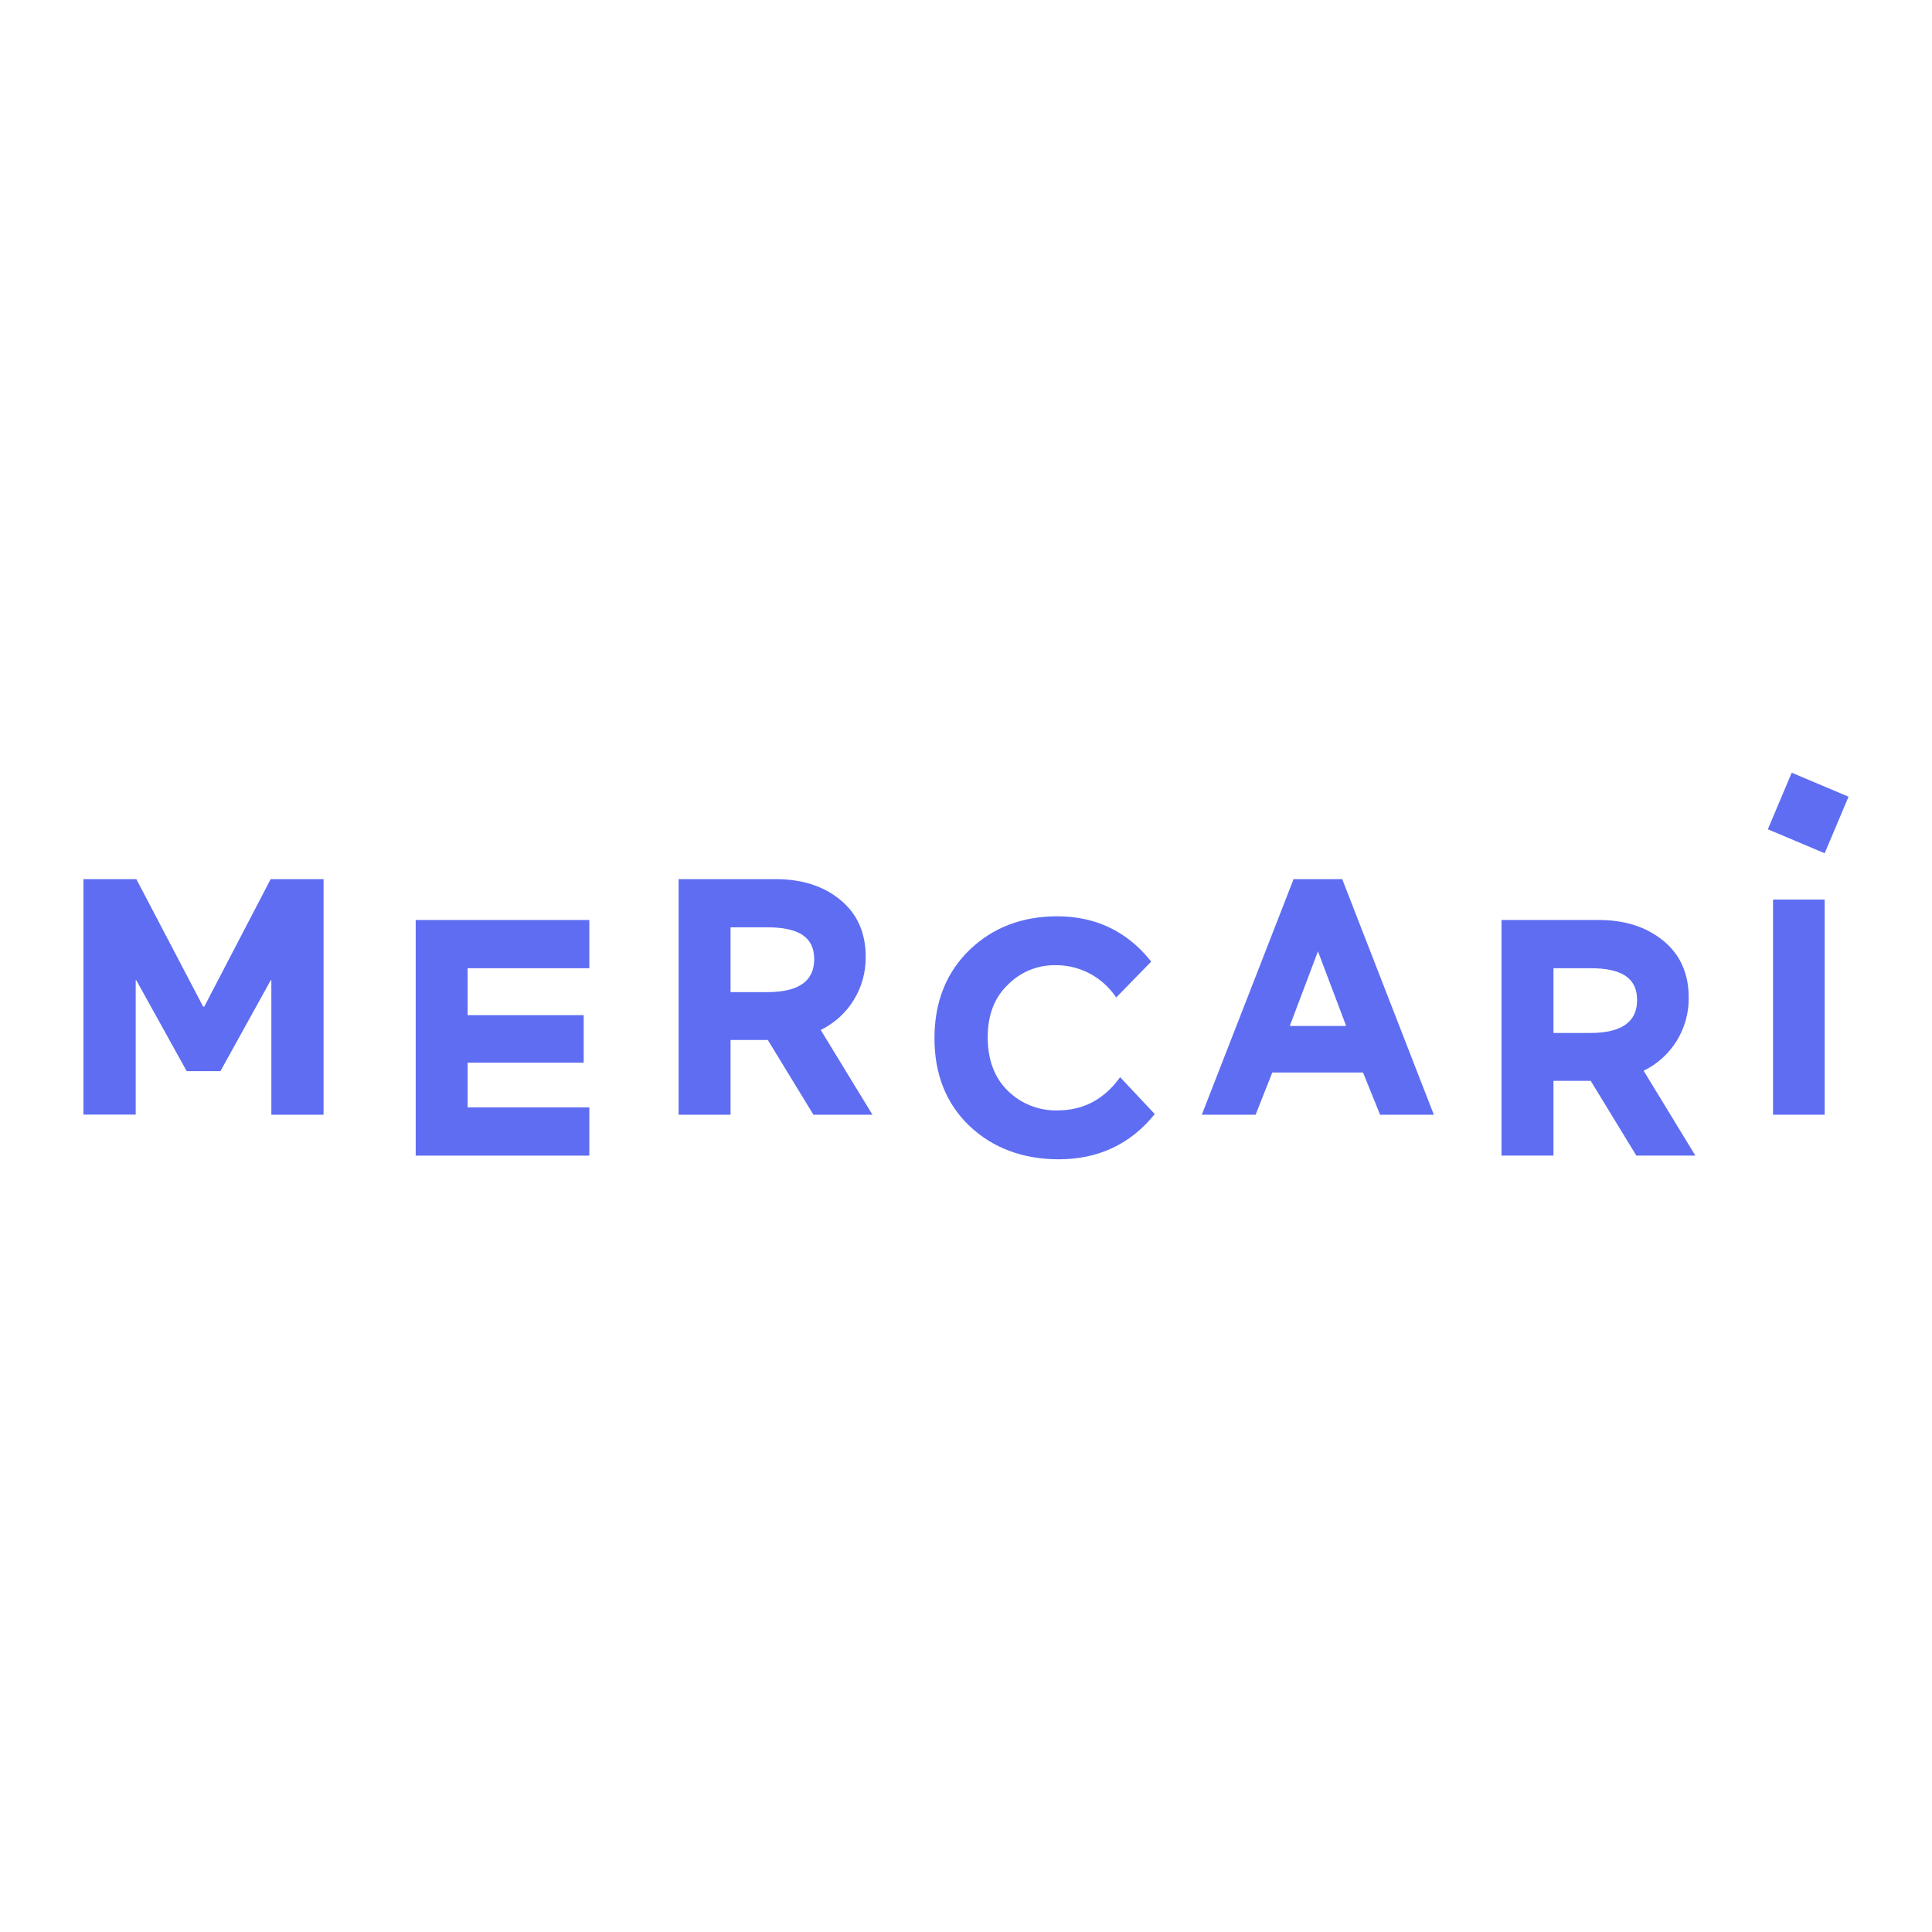 <svg xml:space="preserve" data-sanitized-enable-background="new 0 0 3000 3000" viewBox="0 0 3000 3000" y="0px" x="0px" xmlns:xlink="http://www.w3.org/1999/xlink" xmlns="http://www.w3.org/2000/svg" id="Layer_1" version="1.1">
<g id="Canvas">
	<g id="Mercari_Logo-01">
		<path d="M915.093,1794.432v-74.859H726.141v-69.48h180.212v-73.805H726.141v-72.877h188.953v-74.834
			H645.489v365.855H915.093z" fill="#5E6DF2" id="Shape"></path>
		<path d="M1304.465,1397.042c26.411,21.327,39.772,51.035,39.772,88.311
			c0.759,48.409-26.489,92.867-69.853,113.949l80.355,131.624h-91.645l-70.843-116.075h-57.869v116.075h-80.666v-365.807h150.853
			C1245.114,1365.119,1278.749,1375.854,1304.465,1397.042z M1191.351,1439.916h-56.968v100.642h56.968
			c49.155,0,72.929-17.299,72.929-51.086C1264.279,1455.683,1241.112,1439.916,1191.351,1439.916z" fill="#5E6DF2" id="Shape_2"></path>
		<path d="M1737.958,1674.496c-24.249,32.978-56.479,49.736-95.917,49.736
			c-28.729,0.721-56.53-10.246-77.098-30.403c-20.697-20.285-31.226-48.267-31.226-83.148c0-34.856,10.528-61.757,31.226-81.553
			c19.279-19.617,45.589-30.571,73.005-30.416c37.302-0.593,72.466,17.441,93.833,48.127l1.441,2.06l54.369-55.747l-1.158-1.429
			c-36.685-45.692-85.415-68.888-144.854-68.888c-54.24,0-99.986,17.377-135.986,52.13c-36.002,34.754-54.55,80.523-54.55,137.363
			c0,56.094,18.367,101.916,54.588,136.23c36.22,34.314,83.252,51.589,138.316,51.589c60.957,0,110.744-23.144,147.969-68.837
			l1.133-1.441l-53.777-57.277L1737.958,1674.496z" fill="#5E6DF2" id="Shape_3"></path>
		<path d="M2008.67,1365.119h75.734l0.285,1.301l141.764,364.506h-83.458l-26.489-65.542h-140.89
			l-25.923,65.542h-83.51l1.082-2.808L2008.67,1365.119z M2002.75,1593.125h87.602l-43.839-115.895L2002.75,1593.125z" fill="#5E6DF2" id="Shape_4"></path>
		<path d="M2582.424,1460.497c26.36,21.329,39.772,51.022,39.772,88.298
			c0.695,48.396-26.592,92.803-69.995,113.834l80.369,131.803h-91.644l-70.844-116.099h-57.87v116.099h-80.677v-365.855h151.006
			C2523.086,1428.576,2556.063,1439.169,2582.424,1460.497z M2469.182,1503.41h-56.969v100.576h56.969
			c49.066,0,72.878-17.272,72.878-51.072C2542.06,1519.14,2518.941,1503.41,2469.182,1503.41z" fill="#5E6DF2" id="Shape_5"></path>
		<path d="M2753.175,1396.823h80.137v334.103h-80.137V1396.823z" fill="#5E6DF2" id="Rectangle-path"></path>
		<path d="M2745.118,1287.674l37.044-87.821l88.246,37.25l-37.069,87.808L2745.118,1287.674z" fill="#5E6DF2" id="Rectangle-path_2"></path>
		<path d="M317.141,1563.134l103.139-198.015h82.131v365.807h-81.051v-208.878h-0.939l-78.115,141.2
			h-52.425l-78.156-140.969h-1.003v208.464h-81.128v-365.624h82.132l103.744,198.015H317.141z" fill="#5E6DF2" id="Shape_6"></path>
	</g>
</g>
</svg>
